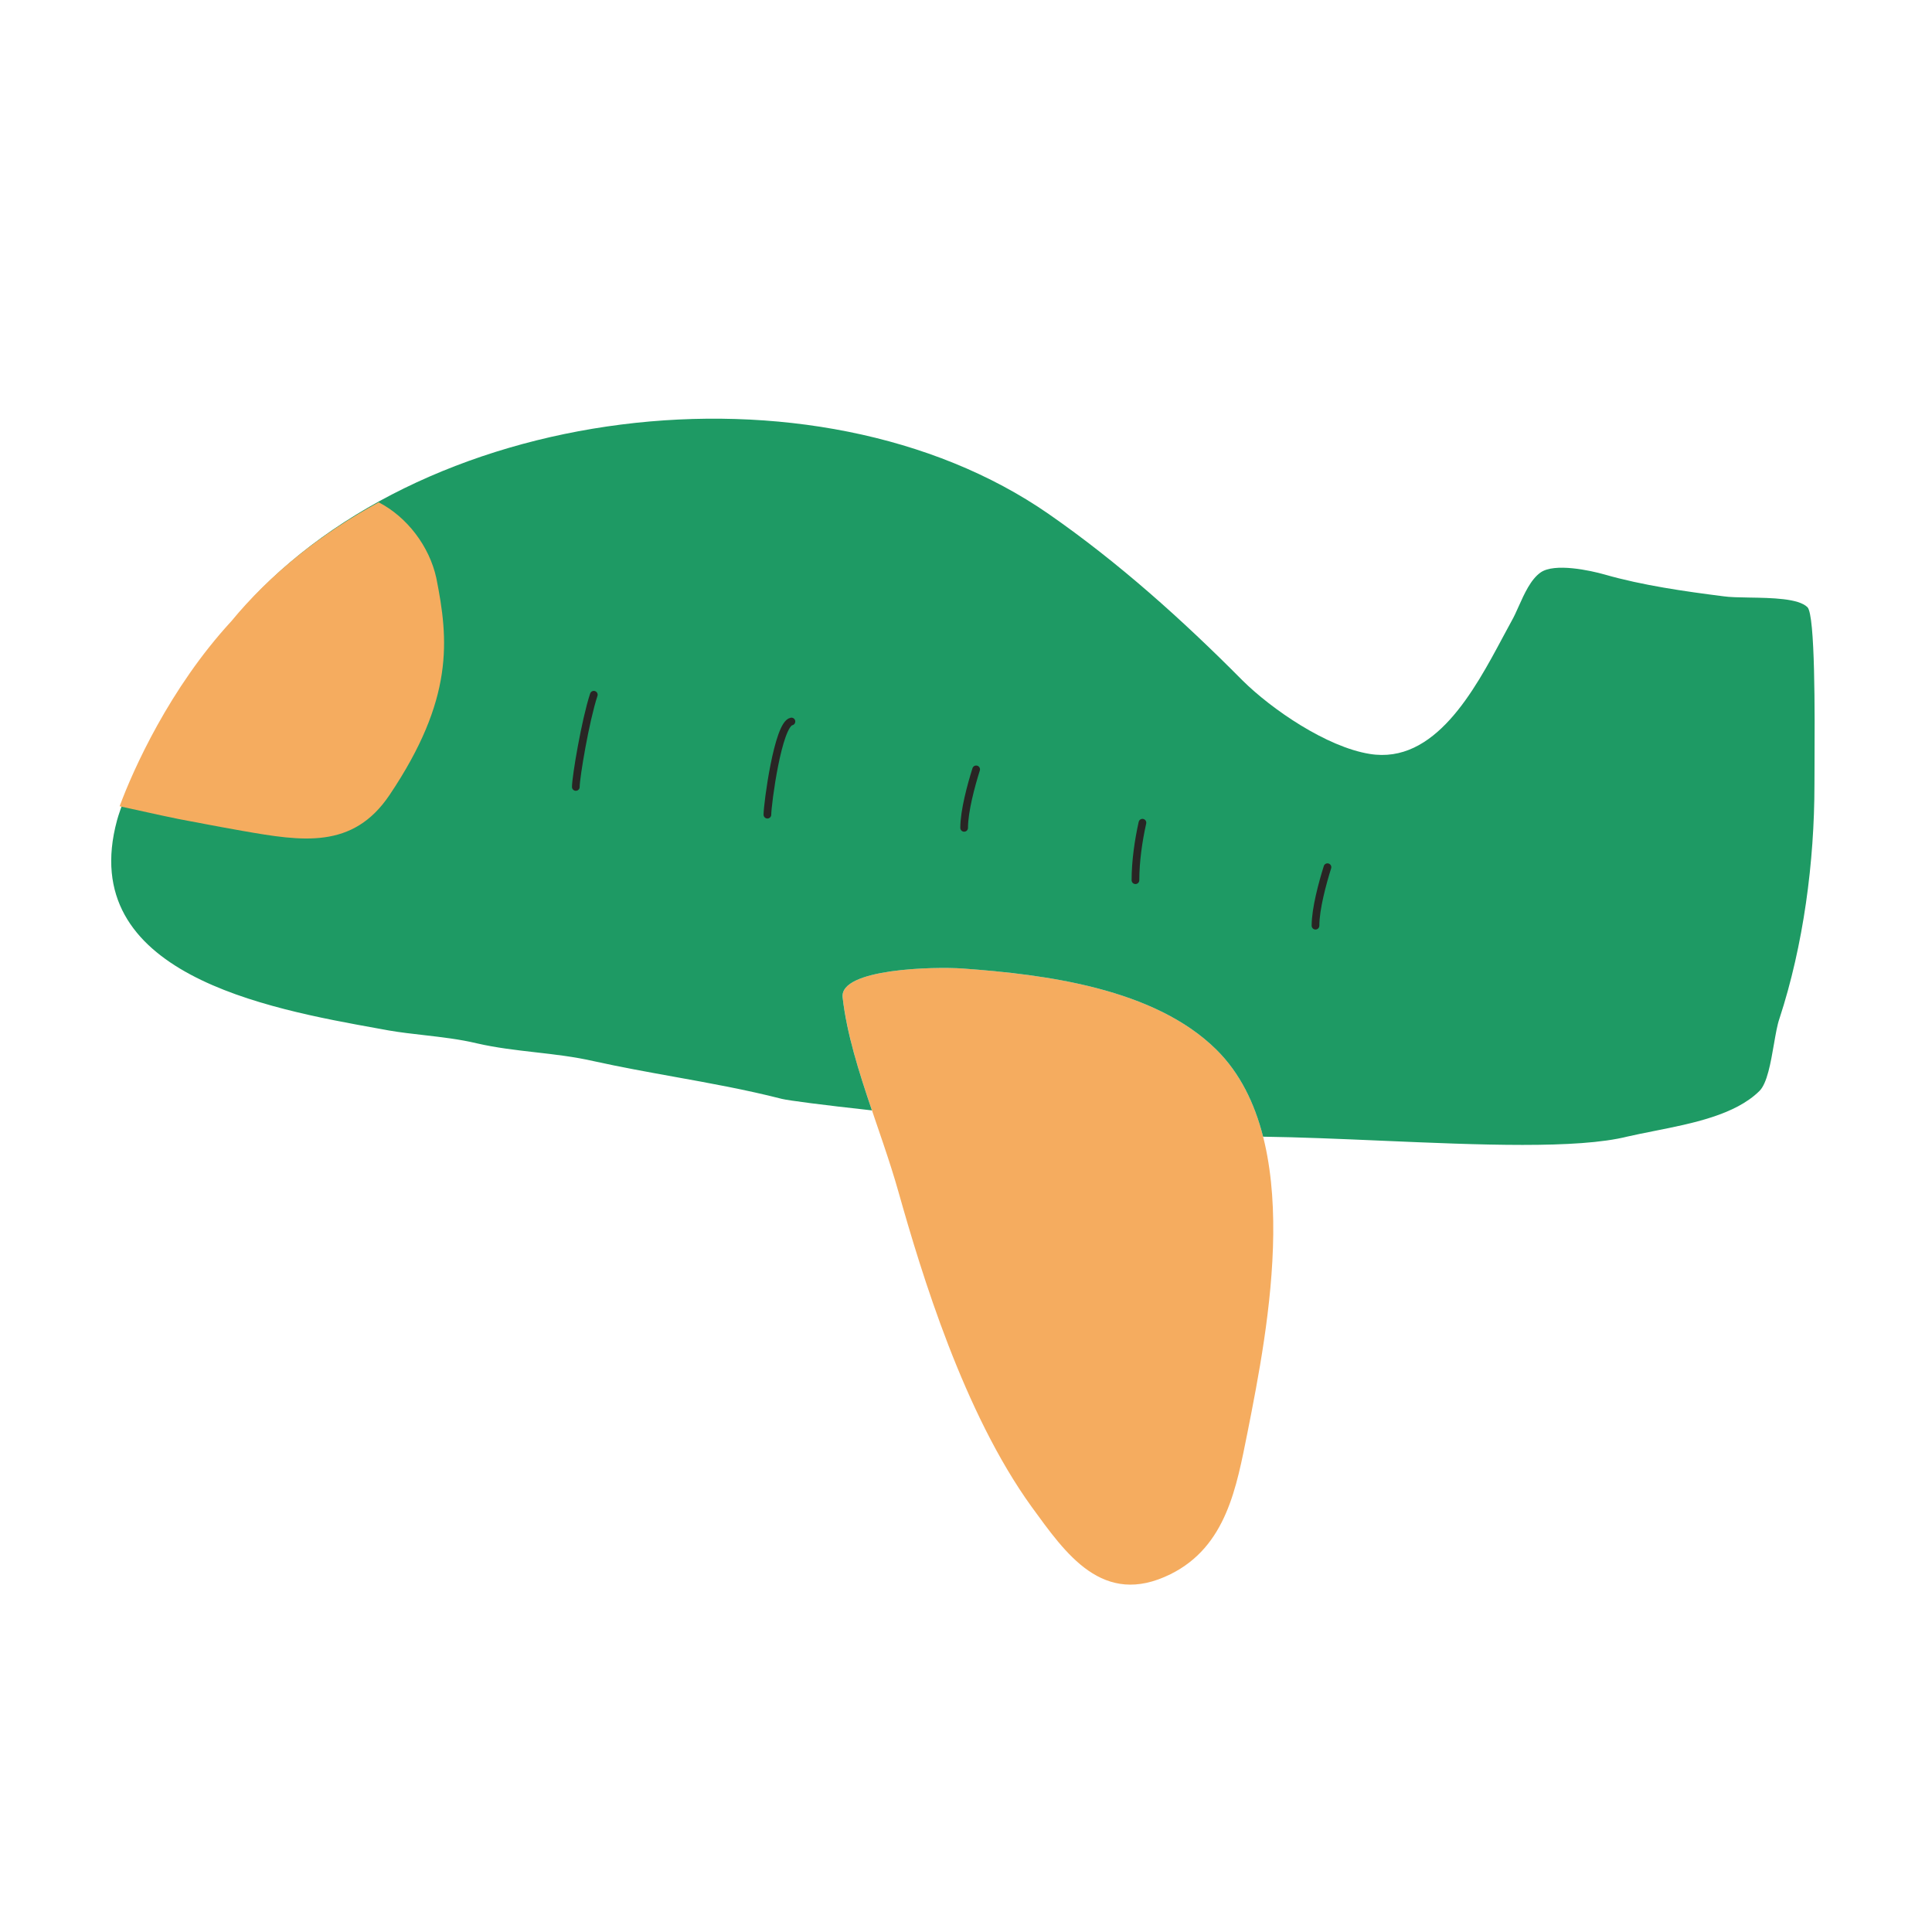 <svg width="154" height="154" viewBox="0 0 154 154" fill="none" xmlns="http://www.w3.org/2000/svg">
<path d="M67.167 79.491C66.928 77.198 74.497 77.041 76.728 77.198C83.343 77.673 92.029 78.779 96.969 83.677C104.06 90.71 101.112 105.723 99.439 114.177C98.563 118.523 97.765 123.264 93.303 125.478C87.885 128.164 84.936 123.818 82.227 120.103C76.809 112.597 73.462 101.535 71.631 95.056C70.194 89.92 67.726 84.467 67.167 79.491Z" fill="#F5AC5F"/>
<path fill-rule="evenodd" clip-rule="evenodd" d="M69.504 88.51C65.594 88.081 62.835 87.72 62.319 87.591C59.468 86.862 56.592 86.343 53.704 85.823C51.586 85.44 49.462 85.057 47.339 84.588C45.784 84.233 44.23 84.055 42.676 83.878C41.123 83.7 39.569 83.523 38.014 83.166C36.633 82.835 35.224 82.676 33.819 82.513C32.874 82.406 31.932 82.299 31.003 82.14L30.161 81.987C21.301 80.39 6.011 77.632 9.328 65.388C9.726 63.887 12.753 55.748 18.65 49.347C32.914 32.044 65.026 28.093 83.591 40.971C89.17 44.846 94.269 49.427 99.051 54.248C101.362 56.538 105.743 59.541 109.17 60.094C114.356 60.952 117.525 55.03 119.791 50.791C120.033 50.34 120.264 49.908 120.486 49.505C120.678 49.173 120.863 48.761 121.057 48.326C121.509 47.317 122.017 46.187 122.797 45.634C123.912 44.844 126.781 45.476 127.896 45.792C130.925 46.662 134.271 47.136 137.379 47.531C137.878 47.605 138.621 47.617 139.437 47.631C141.223 47.66 143.36 47.695 144.072 48.4C144.697 49.02 144.656 56.956 144.636 61.028C144.633 61.63 144.63 62.146 144.63 62.544C144.63 68.706 143.754 75.344 141.841 81.19C141.67 81.671 141.54 82.425 141.399 83.239C141.146 84.699 140.861 86.351 140.247 86.96C138.323 88.868 134.897 89.548 131.847 90.153C131.112 90.299 130.395 90.441 129.729 90.594C125.738 91.597 117.908 91.26 110.133 90.926C106.878 90.785 103.633 90.646 100.682 90.605C99.999 87.922 98.829 85.524 96.967 83.677C92.027 78.779 83.34 77.673 76.727 77.2C74.496 77.041 66.927 77.2 67.165 79.491C67.49 82.388 68.463 85.447 69.502 88.51H69.504Z" fill="#1E9A64"/>
<path d="M9.536 64.267C11.765 64.764 14.212 65.3 15.211 65.47C15.713 65.552 16.669 65.763 19.333 66.23C24.068 67.058 28.122 67.723 31.047 63.374C36.197 55.718 35.768 51.017 34.779 46.074C34.228 43.547 32.448 41.207 30.185 40.04C25.616 42.524 21.582 45.702 18.425 49.534C13.534 54.84 10.615 61.343 9.536 64.265V64.267Z" fill="#F5AC5F"/>
<path d="M47.332 55.378C46.657 57.425 45.899 61.944 45.899 62.728" stroke="#292524" stroke-width="0.613" stroke-miterlimit="1.585" stroke-linecap="round" stroke-linejoin="round"/>
<path d="M63.085 57.511C62.007 57.725 61.17 64.115 61.17 64.937" stroke="#292524" stroke-width="0.613" stroke-miterlimit="1.585" stroke-linecap="round" stroke-linejoin="round"/>
<path d="M77.809 61.327C77.411 62.59 76.852 64.645 76.852 65.988" stroke="#292524" stroke-width="0.613" stroke-miterlimit="1.585" stroke-linecap="round" stroke-linejoin="round"/>
<path d="M105.813 69.124C105.415 70.389 104.858 72.442 104.858 73.787" stroke="#292524" stroke-width="0.613" stroke-miterlimit="1.585" stroke-linecap="round" stroke-linejoin="round"/>
<path d="M91.064 65.578C90.746 67 90.507 68.659 90.507 70.161" stroke="#292524" stroke-width="0.613" stroke-miterlimit="1.585" stroke-linecap="round" stroke-linejoin="round"/>
</svg>
